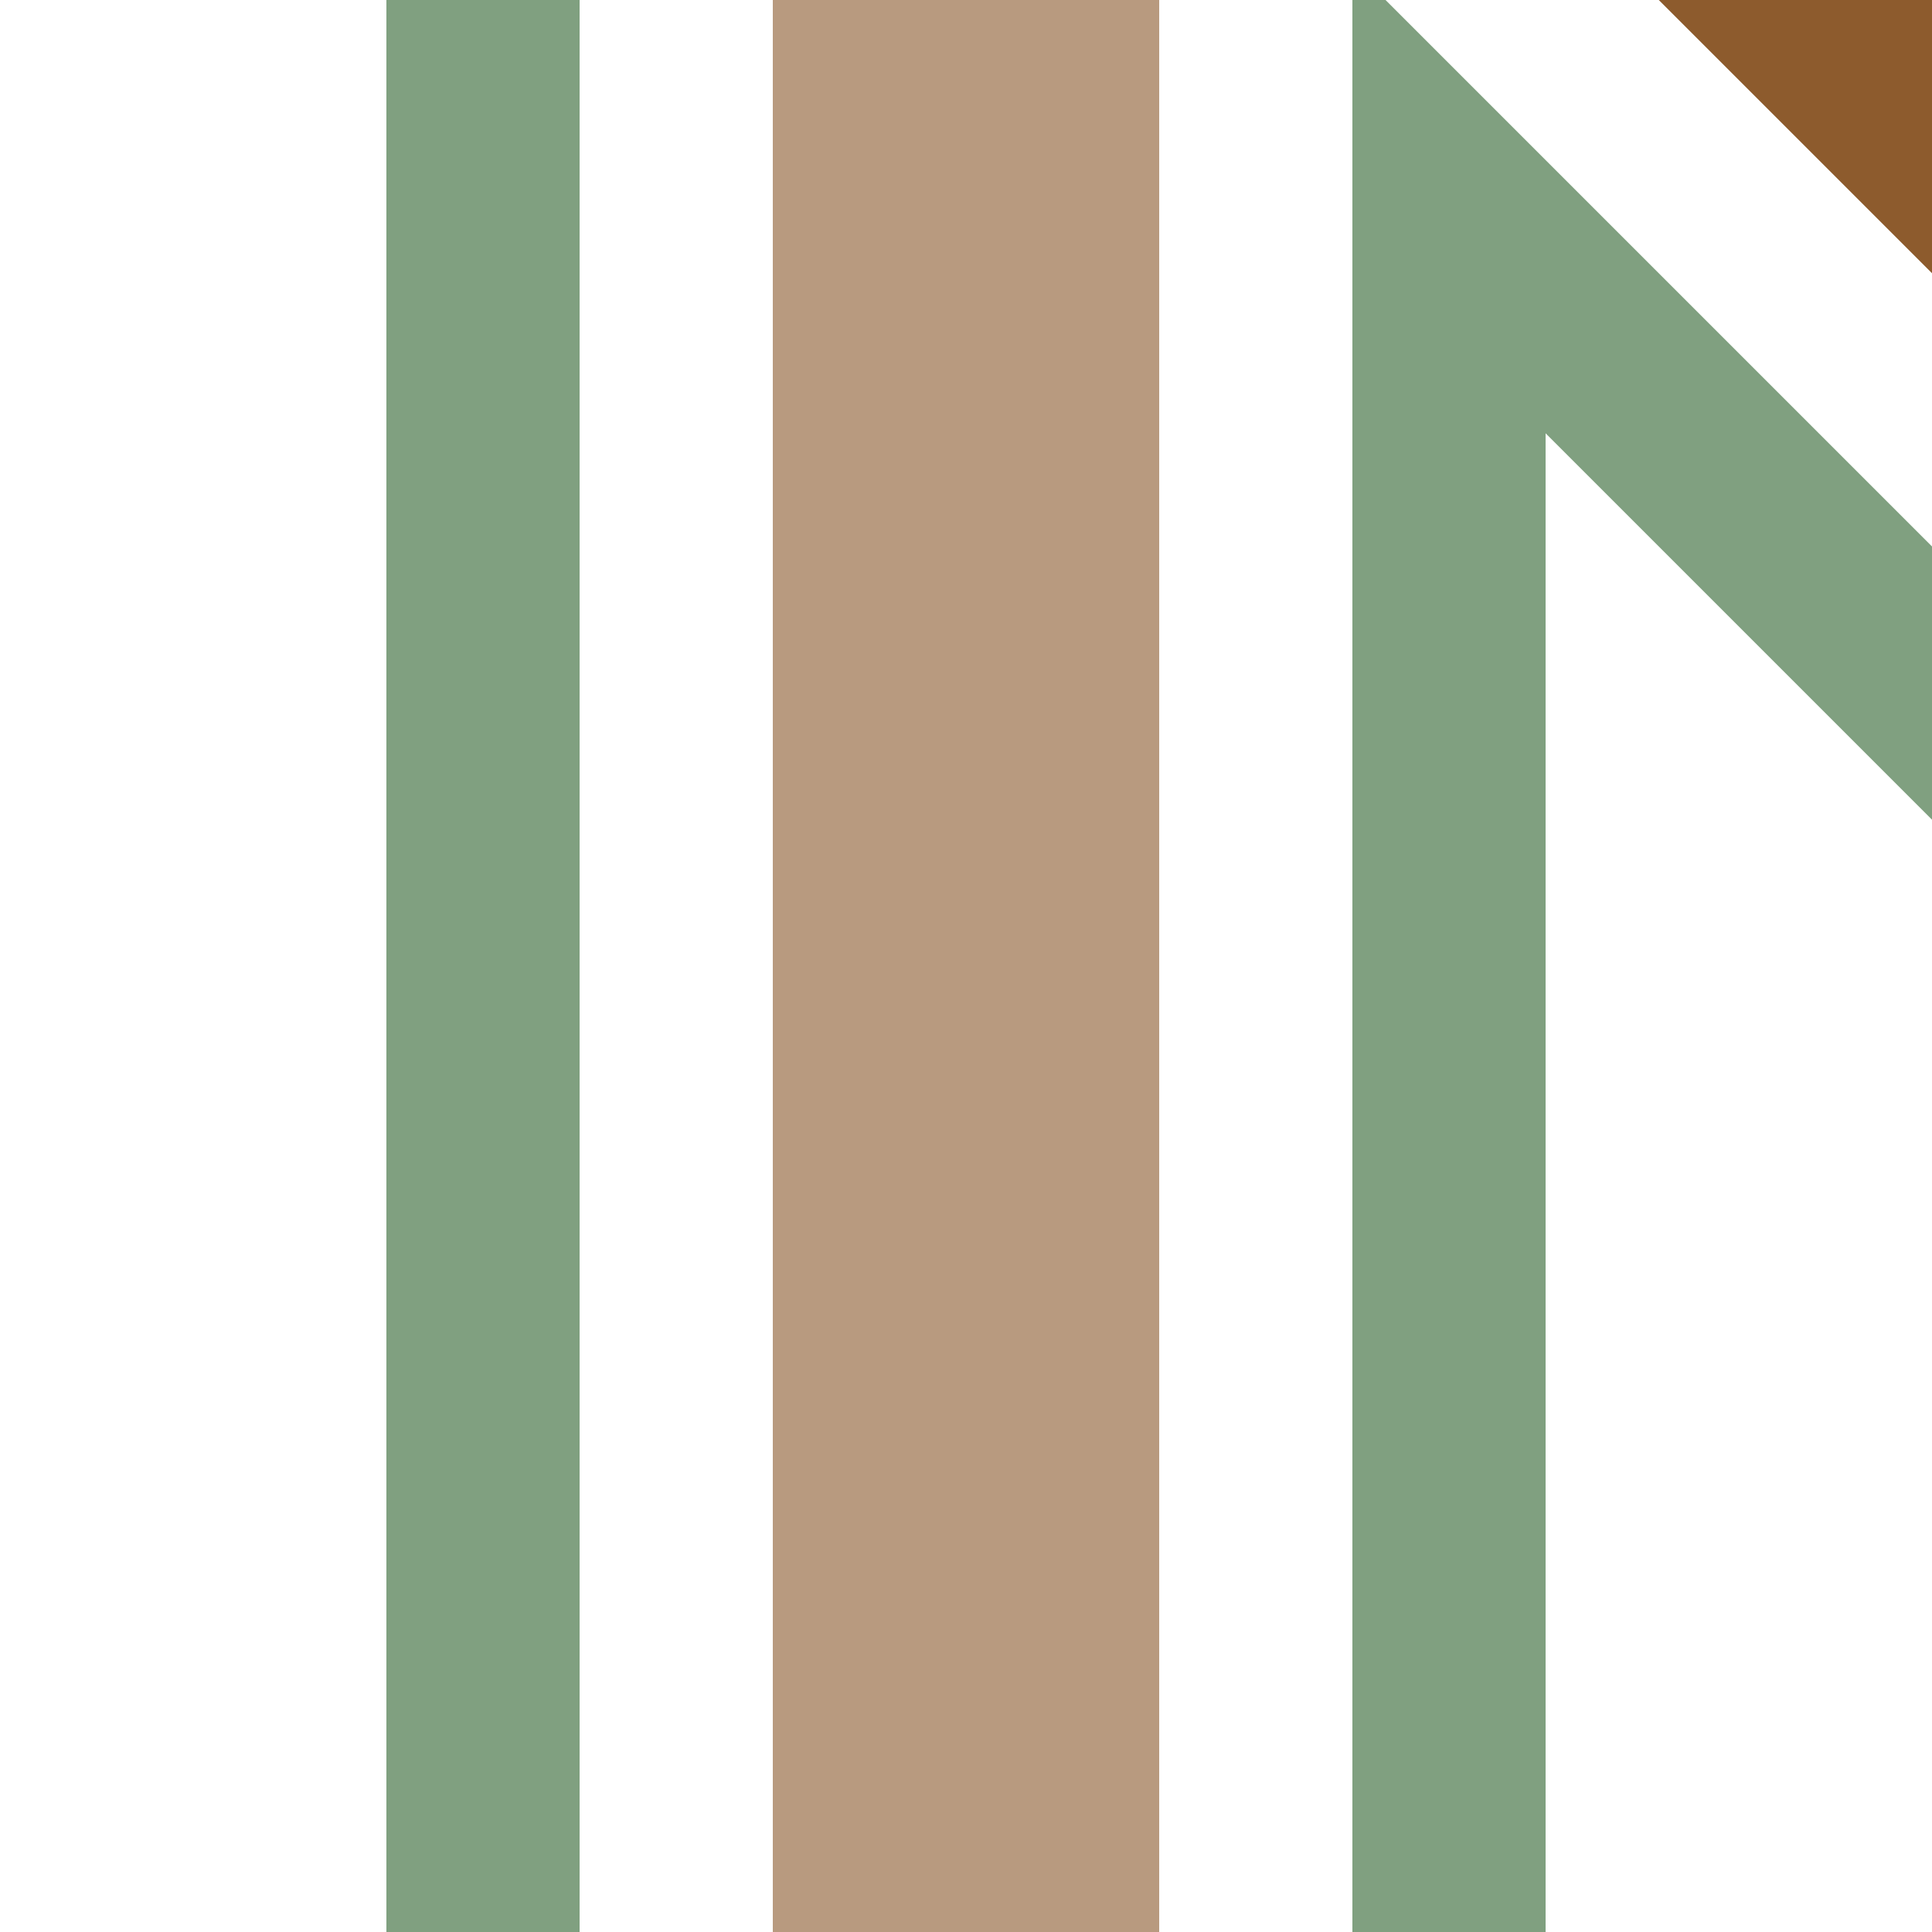 <?xml version="1.0" encoding="UTF-8"?>
<svg xmlns="http://www.w3.org/2000/svg" width="500" height="500">
 <title>xhSTR+hc1 brown</title>
 <g stroke-width="100">
  <path stroke="#8D5B2D" d="m 460,-40 80,80"/>
  <path stroke="#B89A7F" d="M 250,0 V 500"/>
 </g>
 <path stroke="#80A080" d="m 575,251.78 -200,-200 V 500 m -250,0 V 0" stroke-width="50" fill="none"/>
</svg>